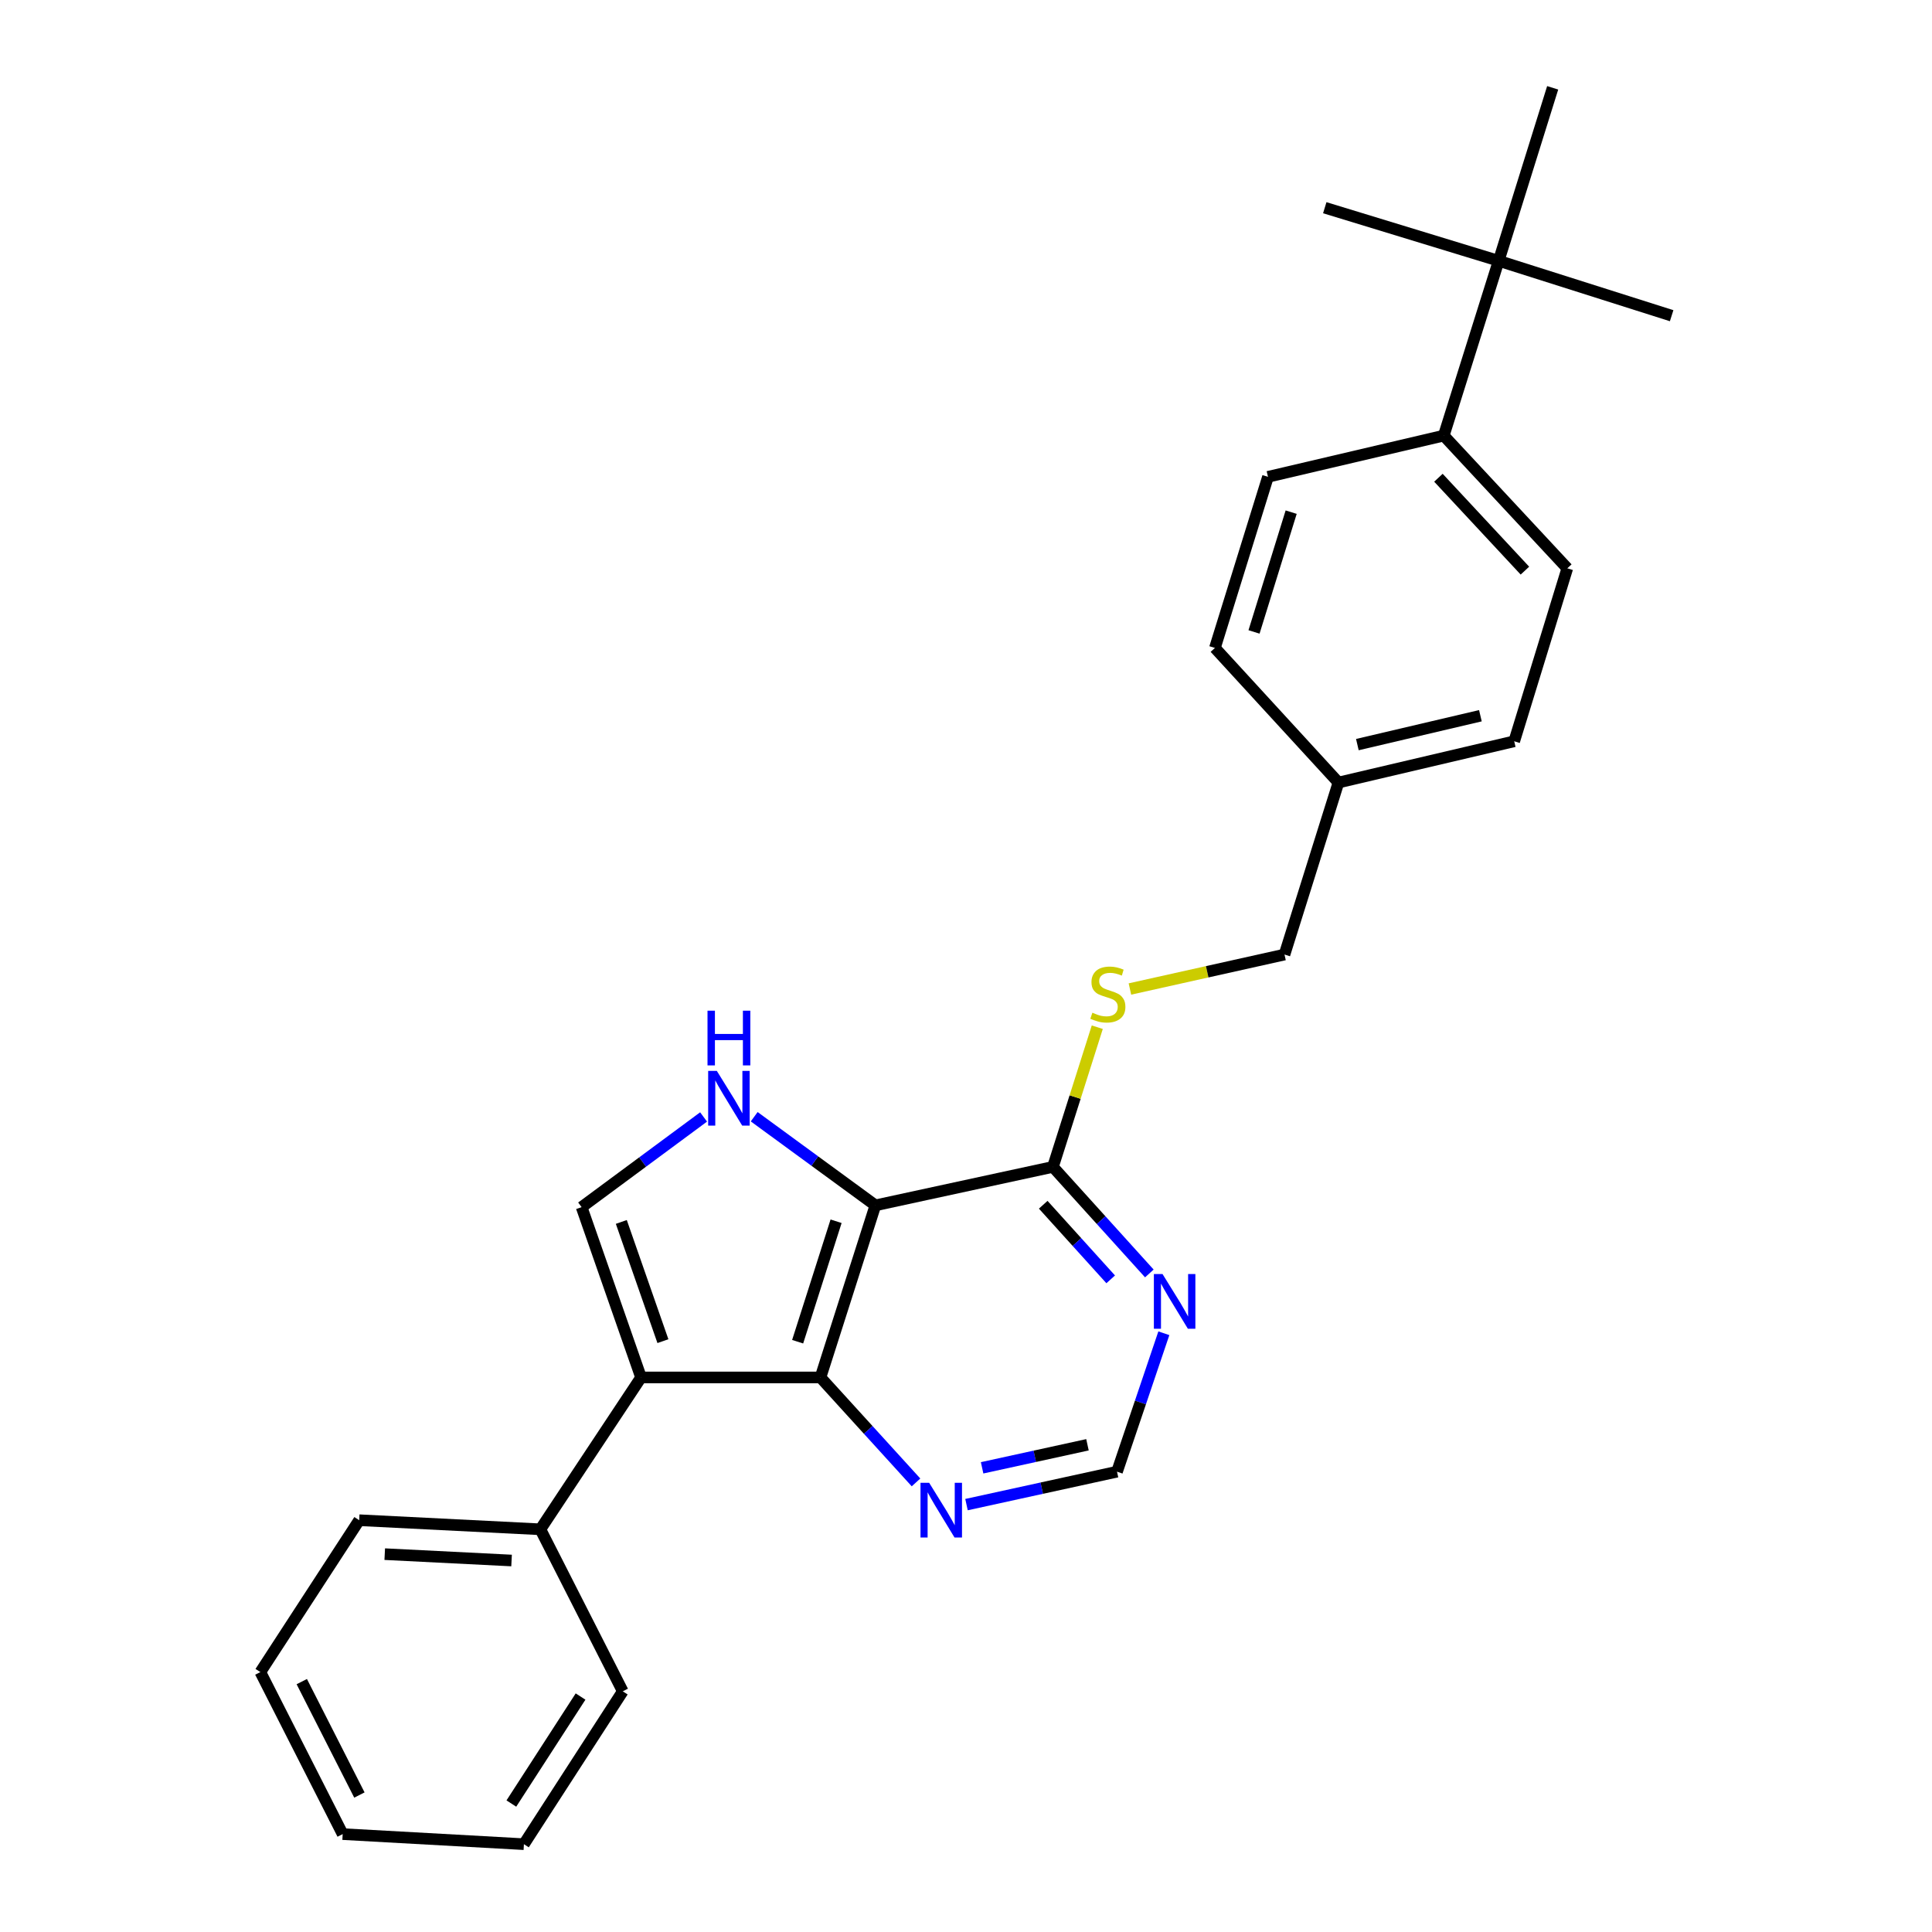 <?xml version='1.0' encoding='iso-8859-1'?>
<svg version='1.1' baseProfile='full'
              xmlns='http://www.w3.org/2000/svg'
                      xmlns:rdkit='http://www.rdkit.org/xml'
                      xmlns:xlink='http://www.w3.org/1999/xlink'
                  xml:space='preserve'
width='1000px' height='1000px' viewBox='0 0 1000 1000'>
<!-- END OF HEADER -->
<rect style='opacity:1.0;fill:#FFFFFF;stroke:none' width='1000' height='1000' x='0' y='0'> </rect>
<path class='bond-1' d='M 453.097,623.888 L 424.675,712.959' style='fill:none;fill-rule:evenodd;stroke:#000000;stroke-width:6px;stroke-linecap:butt;stroke-linejoin:miter;stroke-opacity:1' />
<path class='bond-1' d='M 432.754,632.118 L 412.859,694.467' style='fill:none;fill-rule:evenodd;stroke:#000000;stroke-width:6px;stroke-linecap:butt;stroke-linejoin:miter;stroke-opacity:1' />
<path class='bond-2' d='M 453.097,623.888 L 421.735,600.951' style='fill:none;fill-rule:evenodd;stroke:#000000;stroke-width:6px;stroke-linecap:butt;stroke-linejoin:miter;stroke-opacity:1' />
<path class='bond-2' d='M 421.735,600.951 L 390.373,578.014' style='fill:none;fill-rule:evenodd;stroke:#0000FF;stroke-width:6px;stroke-linecap:butt;stroke-linejoin:miter;stroke-opacity:1' />
<path class='bond-4' d='M 453.097,623.888 L 545,603.98' style='fill:none;fill-rule:evenodd;stroke:#000000;stroke-width:6px;stroke-linecap:butt;stroke-linejoin:miter;stroke-opacity:1' />
<path class='bond-0' d='M 331.806,712.959 L 424.675,712.959' style='fill:none;fill-rule:evenodd;stroke:#000000;stroke-width:6px;stroke-linecap:butt;stroke-linejoin:miter;stroke-opacity:1' />
<path class='bond-9' d='M 331.806,712.959 L 279.699,791.565' style='fill:none;fill-rule:evenodd;stroke:#000000;stroke-width:6px;stroke-linecap:butt;stroke-linejoin:miter;stroke-opacity:1' />
<path class='bond-26' d='M 331.806,712.959 L 301.041,624.816' style='fill:none;fill-rule:evenodd;stroke:#000000;stroke-width:6px;stroke-linecap:butt;stroke-linejoin:miter;stroke-opacity:1' />
<path class='bond-26' d='M 343.127,694.175 L 321.591,632.475' style='fill:none;fill-rule:evenodd;stroke:#000000;stroke-width:6px;stroke-linecap:butt;stroke-linejoin:miter;stroke-opacity:1' />
<path class='bond-6' d='M 424.675,712.959 L 449.402,740.126' style='fill:none;fill-rule:evenodd;stroke:#000000;stroke-width:6px;stroke-linecap:butt;stroke-linejoin:miter;stroke-opacity:1' />
<path class='bond-6' d='M 449.402,740.126 L 474.129,767.294' style='fill:none;fill-rule:evenodd;stroke:#0000FF;stroke-width:6px;stroke-linecap:butt;stroke-linejoin:miter;stroke-opacity:1' />
<path class='bond-3' d='M 364.174,578.136 L 332.607,601.476' style='fill:none;fill-rule:evenodd;stroke:#0000FF;stroke-width:6px;stroke-linecap:butt;stroke-linejoin:miter;stroke-opacity:1' />
<path class='bond-3' d='M 332.607,601.476 L 301.041,624.816' style='fill:none;fill-rule:evenodd;stroke:#000000;stroke-width:6px;stroke-linecap:butt;stroke-linejoin:miter;stroke-opacity:1' />
<path class='bond-5' d='M 545,603.98 L 569.949,631.559' style='fill:none;fill-rule:evenodd;stroke:#000000;stroke-width:6px;stroke-linecap:butt;stroke-linejoin:miter;stroke-opacity:1' />
<path class='bond-5' d='M 569.949,631.559 L 594.897,659.137' style='fill:none;fill-rule:evenodd;stroke:#0000FF;stroke-width:6px;stroke-linecap:butt;stroke-linejoin:miter;stroke-opacity:1' />
<path class='bond-5' d='M 539.968,623.577 L 557.432,642.882' style='fill:none;fill-rule:evenodd;stroke:#000000;stroke-width:6px;stroke-linecap:butt;stroke-linejoin:miter;stroke-opacity:1' />
<path class='bond-5' d='M 557.432,642.882 L 574.896,662.187' style='fill:none;fill-rule:evenodd;stroke:#0000FF;stroke-width:6px;stroke-linecap:butt;stroke-linejoin:miter;stroke-opacity:1' />
<path class='bond-7' d='M 545,603.98 L 556.476,567.829' style='fill:none;fill-rule:evenodd;stroke:#000000;stroke-width:6px;stroke-linecap:butt;stroke-linejoin:miter;stroke-opacity:1' />
<path class='bond-7' d='M 556.476,567.829 L 567.952,531.678' style='fill:none;fill-rule:evenodd;stroke:#CCCC00;stroke-width:6px;stroke-linecap:butt;stroke-linejoin:miter;stroke-opacity:1' />
<path class='bond-8' d='M 602.407,690.09 L 590.287,725.919' style='fill:none;fill-rule:evenodd;stroke:#0000FF;stroke-width:6px;stroke-linecap:butt;stroke-linejoin:miter;stroke-opacity:1' />
<path class='bond-8' d='M 590.287,725.919 L 578.166,761.747' style='fill:none;fill-rule:evenodd;stroke:#000000;stroke-width:6px;stroke-linecap:butt;stroke-linejoin:miter;stroke-opacity:1' />
<path class='bond-27' d='M 500.259,778.786 L 539.213,770.267' style='fill:none;fill-rule:evenodd;stroke:#0000FF;stroke-width:6px;stroke-linecap:butt;stroke-linejoin:miter;stroke-opacity:1' />
<path class='bond-27' d='M 539.213,770.267 L 578.166,761.747' style='fill:none;fill-rule:evenodd;stroke:#000000;stroke-width:6px;stroke-linecap:butt;stroke-linejoin:miter;stroke-opacity:1' />
<path class='bond-27' d='M 508.339,759.742 L 535.606,753.778' style='fill:none;fill-rule:evenodd;stroke:#0000FF;stroke-width:6px;stroke-linecap:butt;stroke-linejoin:miter;stroke-opacity:1' />
<path class='bond-27' d='M 535.606,753.778 L 562.874,747.814' style='fill:none;fill-rule:evenodd;stroke:#000000;stroke-width:6px;stroke-linecap:butt;stroke-linejoin:miter;stroke-opacity:1' />
<path class='bond-14' d='M 584.843,511.904 L 624.849,502.989' style='fill:none;fill-rule:evenodd;stroke:#CCCC00;stroke-width:6px;stroke-linecap:butt;stroke-linejoin:miter;stroke-opacity:1' />
<path class='bond-14' d='M 624.849,502.989 L 664.855,494.074' style='fill:none;fill-rule:evenodd;stroke:#000000;stroke-width:6px;stroke-linecap:butt;stroke-linejoin:miter;stroke-opacity:1' />
<path class='bond-21' d='M 279.699,791.565 L 185.921,786.858' style='fill:none;fill-rule:evenodd;stroke:#000000;stroke-width:6px;stroke-linecap:butt;stroke-linejoin:miter;stroke-opacity:1' />
<path class='bond-21' d='M 264.786,807.717 L 199.141,804.422' style='fill:none;fill-rule:evenodd;stroke:#000000;stroke-width:6px;stroke-linecap:butt;stroke-linejoin:miter;stroke-opacity:1' />
<path class='bond-22' d='M 279.699,791.565 L 322.345,875.423' style='fill:none;fill-rule:evenodd;stroke:#000000;stroke-width:6px;stroke-linecap:butt;stroke-linejoin:miter;stroke-opacity:1' />
<path class='bond-10' d='M 775.709,135.004 L 747.288,225.472' style='fill:none;fill-rule:evenodd;stroke:#000000;stroke-width:6px;stroke-linecap:butt;stroke-linejoin:miter;stroke-opacity:1' />
<path class='bond-18' d='M 775.709,135.004 L 803.662,45.455' style='fill:none;fill-rule:evenodd;stroke:#000000;stroke-width:6px;stroke-linecap:butt;stroke-linejoin:miter;stroke-opacity:1' />
<path class='bond-19' d='M 775.709,135.004 L 685.7,107.511' style='fill:none;fill-rule:evenodd;stroke:#000000;stroke-width:6px;stroke-linecap:butt;stroke-linejoin:miter;stroke-opacity:1' />
<path class='bond-20' d='M 775.709,135.004 L 865.24,163.407' style='fill:none;fill-rule:evenodd;stroke:#000000;stroke-width:6px;stroke-linecap:butt;stroke-linejoin:miter;stroke-opacity:1' />
<path class='bond-11' d='M 747.288,225.472 L 811.238,294.158' style='fill:none;fill-rule:evenodd;stroke:#000000;stroke-width:6px;stroke-linecap:butt;stroke-linejoin:miter;stroke-opacity:1' />
<path class='bond-11' d='M 744.527,247.277 L 789.293,295.357' style='fill:none;fill-rule:evenodd;stroke:#000000;stroke-width:6px;stroke-linecap:butt;stroke-linejoin:miter;stroke-opacity:1' />
<path class='bond-28' d='M 747.288,225.472 L 656.304,246.805' style='fill:none;fill-rule:evenodd;stroke:#000000;stroke-width:6px;stroke-linecap:butt;stroke-linejoin:miter;stroke-opacity:1' />
<path class='bond-12' d='M 656.304,246.805 L 628.839,335.37' style='fill:none;fill-rule:evenodd;stroke:#000000;stroke-width:6px;stroke-linecap:butt;stroke-linejoin:miter;stroke-opacity:1' />
<path class='bond-12' d='M 668.305,265.089 L 649.079,327.084' style='fill:none;fill-rule:evenodd;stroke:#000000;stroke-width:6px;stroke-linecap:butt;stroke-linejoin:miter;stroke-opacity:1' />
<path class='bond-13' d='M 811.238,294.158 L 783.755,383.689' style='fill:none;fill-rule:evenodd;stroke:#000000;stroke-width:6px;stroke-linecap:butt;stroke-linejoin:miter;stroke-opacity:1' />
<path class='bond-15' d='M 664.855,494.074 L 692.78,405.04' style='fill:none;fill-rule:evenodd;stroke:#000000;stroke-width:6px;stroke-linecap:butt;stroke-linejoin:miter;stroke-opacity:1' />
<path class='bond-16' d='M 692.78,405.04 L 628.839,335.37' style='fill:none;fill-rule:evenodd;stroke:#000000;stroke-width:6px;stroke-linecap:butt;stroke-linejoin:miter;stroke-opacity:1' />
<path class='bond-17' d='M 692.78,405.04 L 783.755,383.689' style='fill:none;fill-rule:evenodd;stroke:#000000;stroke-width:6px;stroke-linecap:butt;stroke-linejoin:miter;stroke-opacity:1' />
<path class='bond-17' d='M 702.57,385.405 L 766.252,370.46' style='fill:none;fill-rule:evenodd;stroke:#000000;stroke-width:6px;stroke-linecap:butt;stroke-linejoin:miter;stroke-opacity:1' />
<path class='bond-24' d='M 185.921,786.858 L 134.76,865.465' style='fill:none;fill-rule:evenodd;stroke:#000000;stroke-width:6px;stroke-linecap:butt;stroke-linejoin:miter;stroke-opacity:1' />
<path class='bond-23' d='M 322.345,875.423 L 271.175,954.545' style='fill:none;fill-rule:evenodd;stroke:#000000;stroke-width:6px;stroke-linecap:butt;stroke-linejoin:miter;stroke-opacity:1' />
<path class='bond-23' d='M 300.497,878.126 L 264.678,933.511' style='fill:none;fill-rule:evenodd;stroke:#000000;stroke-width:6px;stroke-linecap:butt;stroke-linejoin:miter;stroke-opacity:1' />
<path class='bond-25' d='M 271.175,954.545 L 177.369,949.332' style='fill:none;fill-rule:evenodd;stroke:#000000;stroke-width:6px;stroke-linecap:butt;stroke-linejoin:miter;stroke-opacity:1' />
<path class='bond-29' d='M 134.76,865.465 L 177.369,949.332' style='fill:none;fill-rule:evenodd;stroke:#000000;stroke-width:6px;stroke-linecap:butt;stroke-linejoin:miter;stroke-opacity:1' />
<path class='bond-29' d='M 156.199,870.4 L 186.025,929.107' style='fill:none;fill-rule:evenodd;stroke:#000000;stroke-width:6px;stroke-linecap:butt;stroke-linejoin:miter;stroke-opacity:1' />
<path  class='atom-3' d='M 371.024 554.282
L 380.304 569.282
Q 381.224 570.762, 382.704 573.442
Q 384.184 576.122, 384.264 576.282
L 384.264 554.282
L 388.024 554.282
L 388.024 582.602
L 384.144 582.602
L 374.184 566.202
Q 373.024 564.282, 371.784 562.082
Q 370.584 559.882, 370.224 559.202
L 370.224 582.602
L 366.544 582.602
L 366.544 554.282
L 371.024 554.282
' fill='#0000FF'/>
<path  class='atom-3' d='M 366.204 523.13
L 370.044 523.13
L 370.044 535.17
L 384.524 535.17
L 384.524 523.13
L 388.364 523.13
L 388.364 551.45
L 384.524 551.45
L 384.524 538.37
L 370.044 538.37
L 370.044 551.45
L 366.204 551.45
L 366.204 523.13
' fill='#0000FF'/>
<path  class='atom-6' d='M 601.724 659.444
L 611.004 674.444
Q 611.924 675.924, 613.404 678.604
Q 614.884 681.284, 614.964 681.444
L 614.964 659.444
L 618.724 659.444
L 618.724 687.764
L 614.844 687.764
L 604.884 671.364
Q 603.724 669.444, 602.484 667.244
Q 601.284 665.044, 600.924 664.364
L 600.924 687.764
L 597.244 687.764
L 597.244 659.444
L 601.724 659.444
' fill='#0000FF'/>
<path  class='atom-7' d='M 480.931 767.485
L 490.211 782.485
Q 491.131 783.965, 492.611 786.645
Q 494.091 789.325, 494.171 789.485
L 494.171 767.485
L 497.931 767.485
L 497.931 795.805
L 494.051 795.805
L 484.091 779.405
Q 482.931 777.485, 481.691 775.285
Q 480.491 773.085, 480.131 772.405
L 480.131 795.805
L 476.451 795.805
L 476.451 767.485
L 480.931 767.485
' fill='#0000FF'/>
<path  class='atom-8' d='M 565.421 524.17
Q 565.741 524.29, 567.061 524.85
Q 568.381 525.41, 569.821 525.77
Q 571.301 526.09, 572.741 526.09
Q 575.421 526.09, 576.981 524.81
Q 578.541 523.49, 578.541 521.21
Q 578.541 519.65, 577.741 518.69
Q 576.981 517.73, 575.781 517.21
Q 574.581 516.69, 572.581 516.09
Q 570.061 515.33, 568.541 514.61
Q 567.061 513.89, 565.981 512.37
Q 564.941 510.85, 564.941 508.29
Q 564.941 504.73, 567.341 502.53
Q 569.781 500.33, 574.581 500.33
Q 577.861 500.33, 581.581 501.89
L 580.661 504.97
Q 577.261 503.57, 574.701 503.57
Q 571.941 503.57, 570.421 504.73
Q 568.901 505.85, 568.941 507.81
Q 568.941 509.33, 569.701 510.25
Q 570.501 511.17, 571.621 511.69
Q 572.781 512.21, 574.701 512.81
Q 577.261 513.61, 578.781 514.41
Q 580.301 515.21, 581.381 516.85
Q 582.501 518.45, 582.501 521.21
Q 582.501 525.13, 579.861 527.25
Q 577.261 529.33, 572.901 529.33
Q 570.381 529.33, 568.461 528.77
Q 566.581 528.25, 564.341 527.33
L 565.421 524.17
' fill='#CCCC00'/>
</svg>
